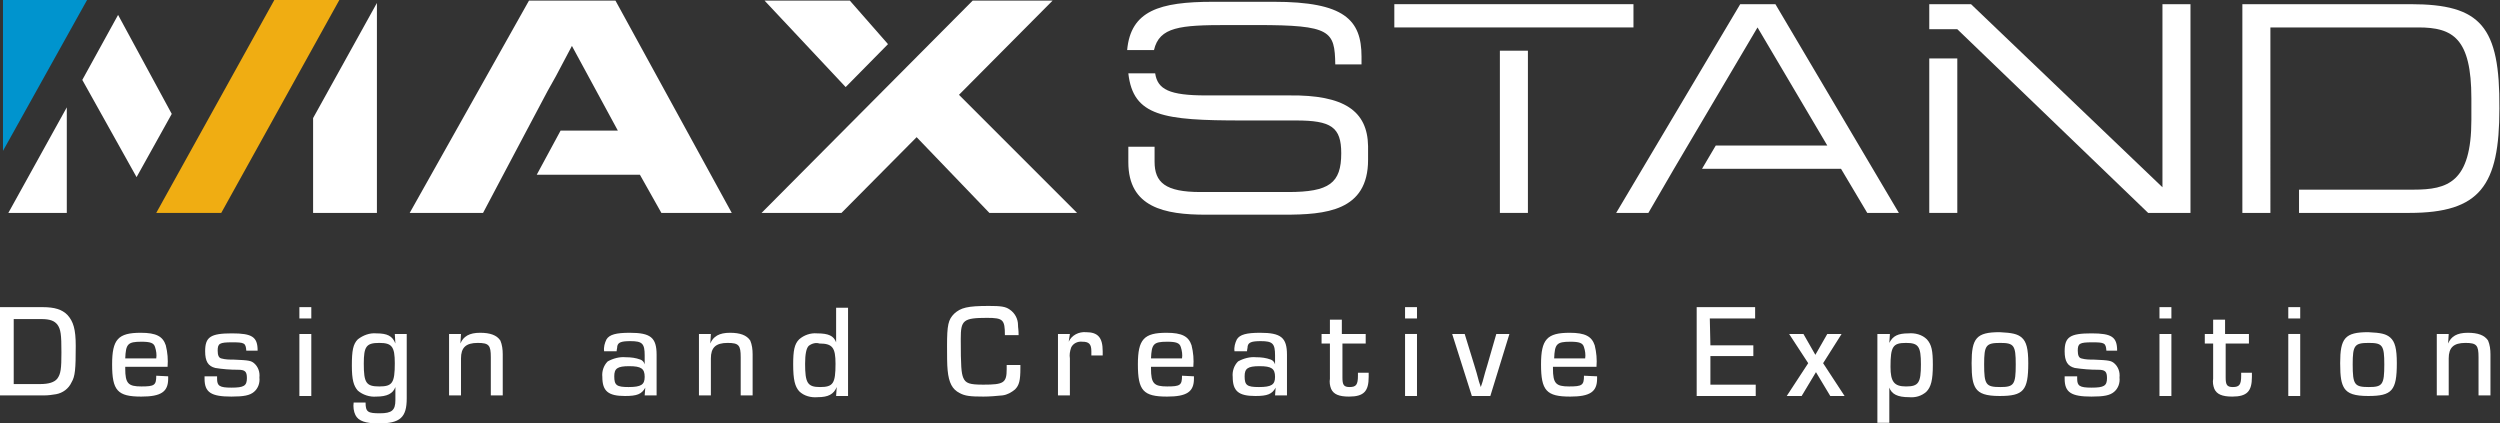<?xml version="1.0" encoding="utf-8"?>
<!-- Generator: Adobe Illustrator 26.0.0, SVG Export Plug-In . SVG Version: 6.00 Build 0)  -->
<svg version="1.1" id="Livello_1" xmlns="http://www.w3.org/2000/svg" xmlns:xlink="http://www.w3.org/1999/xlink" x="0px" y="0px"
	 viewBox="0 0 419.2 71" style="enable-background:new 0 0 419.2 71;" xml:space="preserve">
<rect x="0" y="0" width="419.2" height="71" fill="#333333" stroke="none"/>
<style type="text/css">
	.st0{fill:#FFFFFF;}
	.st1{fill:#0094CE;}
	.st2{fill:#F0AD12;}
</style>
<g id="Livello_2_00000177480534149133779300000011825013455080041663_">
	<g id="Livello_1-2">
		<path class="st0" d="M0,51.5h7.1c2.1,0,3.3,0.4,4.2,1.3c1,1.1,1.4,2.4,1.4,5.2c0,3.9-0.1,5.1-0.7,6.1c-0.5,1.1-1.5,1.8-2.6,2
			c-0.6,0.1-1.3,0.2-1.9,0.2H0V51.5z M6.7,64.4c1.5,0,2.4-0.3,2.9-0.9c0.6-0.8,0.7-1.7,0.7-4.4c0-3-0.1-3.9-0.7-4.7
			c-0.5-0.6-1.2-0.9-2.7-0.9H2.3v10.9H6.7z"/>
		<path class="st0" d="M28.2,63.1v0.4c0,2.2-1.2,3-4.5,3c-4,0-4.9-1-4.9-5.4c0-4.2,1-5.3,4.8-5.3c2.6,0,3.7,0.6,4.2,2.1
			c0.3,1.2,0.4,2.4,0.3,3.6H21v0.3c0,2.5,0.5,3,2.7,3c2.2,0,2.5-0.2,2.5-1.8L28.2,63.1z M26.2,60.1c0.1-0.6,0-1.3-0.2-1.9
			c-0.2-0.7-0.8-0.9-2.3-0.9c-2.3,0-2.6,0.4-2.7,2.8H26.2z"/>
		<path class="st0" d="M41.3,58.8c-0.1-1.3-0.3-1.4-2.4-1.4s-2.4,0.2-2.4,1.4c0,0.8,0.2,1.2,0.6,1.3c0.7,0.2,1.4,0.2,2.1,0.2
			c2.6,0.1,2.9,0.2,3.4,0.6c0.7,0.6,1,1.5,0.9,2.4c0.1,0.9-0.2,1.8-0.9,2.4c-0.7,0.6-1.7,0.8-3.8,0.8c-3.4,0-4.5-0.7-4.5-3v-0.4h2.1
			c0,0.1,0,0.3,0,0.4c0,1.2,0.4,1.5,2.4,1.5c2.1,0,2.6-0.3,2.6-1.6c0-1.1-0.3-1.4-1.5-1.4c-1.3,0-2.6-0.1-3.8-0.3
			c-1.2-0.3-1.7-1.1-1.7-2.8c0-2.4,0.9-3,4.5-3c3.4,0,4.3,0.6,4.3,2.9L41.3,58.8z"/>
		<path class="st0" d="M52.2,53.4h-2v-1.9h2L52.2,53.4z M52.2,66.4h-2V56h2L52.2,66.4z"/>
		<path class="st0" d="M68.2,66.8c0,3.2-1.1,4.2-4.7,4.2c-2.2,0-3.4-0.4-3.9-1.4c-0.3-0.6-0.4-1.4-0.3-2.1h2c0,1.6,0.4,1.8,2.4,1.8
			c2,0,2.6-0.5,2.6-2.2v-2.2h0c-0.4,1.1-1.4,1.6-3.2,1.6c-1.1,0.1-2.3-0.3-3.1-1c-0.7-0.8-1-1.8-1-4.2c0-2.5,0.2-3.6,1-4.4
			c0.9-0.7,2-1.1,3.1-1c1.8,0,2.7,0.4,3.2,1.7l0,0L66.2,56h2L68.2,66.8z M61,61c0,3.2,0.4,3.8,2.6,3.8c2.2,0,2.6-0.6,2.6-3.9
			c0-2.8-0.5-3.4-2.6-3.4C61.4,57.5,61,58.1,61,61z"/>
		<path class="st0" d="M77.3,56l-0.1,1.6l0,0c0.5-1.2,1.5-1.8,3.3-1.8c1.7,0,2.8,0.4,3.4,1.3c0.3,0.7,0.4,1.5,0.4,2.3v6.9h-2v-6.4
			c0-2-0.3-2.4-2.2-2.4c-2,0-2.8,0.8-2.8,2.6v6.2h-2V56H77.3z"/>
		<path class="st0" d="M101.3,58.9c-0.1-0.7,0.1-1.4,0.4-2c0.5-0.8,1.6-1.1,3.9-1.1c3.5,0,4.5,0.8,4.5,3.7v6.8h-2l0.1-1.3l0,0
			c-0.6,1.1-1.4,1.4-3.4,1.4c-2.8,0-3.8-0.8-3.8-3.2c-0.1-0.9,0.2-1.9,0.9-2.6c0.9-0.5,2-0.8,3-0.7c0.9,0,1.7,0.1,2.5,0.4
			c0.3,0.1,0.6,0.4,0.7,0.8h0v-1.5c0-2-0.4-2.4-2.4-2.4c-1.5,0-2.1,0.2-2.2,0.9c0,0.3-0.1,0.5-0.1,0.8H101.3z M103,63.1
			c0,1.5,0.4,1.8,2.4,1.8c2.1,0,2.7-0.4,2.7-1.7c0-1.4-0.6-1.8-2.6-1.8S103,61.8,103,63.1z"/>
		<path class="st0" d="M119.2,56l-0.1,1.6l0,0c0.5-1.2,1.5-1.8,3.3-1.8c1.7,0,2.8,0.4,3.4,1.3c0.3,0.7,0.4,1.5,0.4,2.3v6.9h-2v-6.4
			c0-2-0.3-2.4-2.2-2.4c-2,0-2.8,0.8-2.8,2.6v6.2h-2V56H119.2z"/>
		<path class="st0" d="M142.2,66.4h-2l0.1-1.5l0,0c-0.5,1.2-1.4,1.7-3.2,1.7c-1.1,0.1-2.3-0.2-3.1-1c-0.7-0.8-1-1.9-1-4.5
			c0-2.3,0.2-3.4,1-4.2c0.8-0.7,1.9-1.1,3-1c1.9,0,2.8,0.4,3.2,1.5l0,0v-5.8h2L142.2,66.4z M135.6,58c-0.4,0.4-0.6,1.4-0.6,3
			c0,3.2,0.4,3.9,2.5,3.9c2.2,0,2.6-0.6,2.6-3.9c0-2.7-0.5-3.4-2.7-3.4C136.8,57.4,136.1,57.6,135.6,58z"/>
		<path class="st0" d="M171.1,61.2v0.5c0,2.1-0.2,2.9-0.9,3.6c-0.6,0.5-1.3,0.9-2.1,1c-1.1,0.1-2.1,0.2-3.2,0.2
			c-2.2,0-3.1-0.1-4-0.6c-1.2-0.6-1.8-1.7-2-3.8c-0.1-0.9-0.1-2.6-0.1-4.1c0-3.5,0.2-4.4,1.2-5.4c1.1-1,2.2-1.3,5.8-1.3
			c2,0,2.8,0.1,3.5,0.6c0.9,0.6,1.4,1.6,1.4,2.6c0,0.5,0.1,0.7,0.1,1.7h-2.3c0-2.6-0.3-2.9-3-2.9c-4,0-4.4,0.4-4.4,3.5
			c0,4.7,0.1,5.7,0.4,6.5c0.4,1,1.1,1.2,3.4,1.2c3.4,0,3.9-0.3,3.9-2.6c0-0.2,0-0.4,0-0.7L171.1,61.2z"/>
		<path class="st0" d="M179.4,56l-0.2,1.3l0,0c0.5-1.1,1.7-1.7,2.9-1.6c2,0,2.8,0.9,2.8,3.2c0,0.1,0,0.4,0,0.7h-1.9
			c0-0.3,0-0.5,0-0.7c0-1.2-0.4-1.6-1.5-1.6c-0.8-0.1-1.6,0.3-1.9,1c-0.2,0.6-0.3,1.2-0.2,1.8v6.2h-2V56H179.4z"/>
		<path class="st0" d="M200.2,63.1v0.4c0,2.2-1.2,3-4.5,3c-4,0-4.9-1-4.9-5.4c0-4.2,1-5.3,4.8-5.3c2.6,0,3.7,0.6,4.2,2.1
			c0.3,1.2,0.4,2.4,0.3,3.6H193v0.3c0,2.5,0.5,3,2.7,3c2.2,0,2.5-0.2,2.5-1.8L200.2,63.1z M198.2,60.1c0.1-0.6,0-1.3-0.2-1.9
			c-0.2-0.7-0.8-0.9-2.3-0.9c-2.3,0-2.6,0.4-2.7,2.8H198.2z"/>
		<path class="st0" d="M207,58.9c-0.1-0.7,0.1-1.4,0.4-2c0.5-0.8,1.6-1.1,3.9-1.1c3.5,0,4.5,0.8,4.5,3.7v6.8h-2l0.1-1.3l0,0
			c-0.6,1.1-1.4,1.4-3.4,1.4c-2.8,0-3.8-0.8-3.8-3.2c-0.1-0.9,0.2-1.9,0.9-2.6c0.9-0.5,2-0.8,3-0.7c0.9,0,1.7,0.1,2.5,0.4
			c0.3,0.1,0.6,0.4,0.7,0.8h0v-1.5c0-2-0.4-2.4-2.4-2.4c-1.5,0-2.1,0.2-2.2,0.9c0,0.3-0.1,0.5-0.1,0.8H207z M208.7,63.1
			c0,1.5,0.4,1.8,2.4,1.8c2.1,0,2.7-0.4,2.7-1.7c0-1.4-0.6-1.8-2.6-1.8S208.7,61.8,208.7,63.1z"/>
		<path class="st0" d="M229.1,57.6h-4v5.7c0,1.2,0.2,1.6,1.2,1.6c1.1,0,1.4-0.4,1.4-1.9c0-0.2,0-0.3,0-0.5h1.8c0,0.3,0,0.6,0,0.7
			c0,2.4-0.8,3.3-3.3,3.3c-1.7,0-2.6-0.4-3-1.3c-0.2-0.5-0.3-1.1-0.2-1.7v-5.9h-1.4V56h1.4v-2.4h2V56h4V57.6z"/>
		<path class="st0" d="M237.6,53.4h-2v-1.9h2V53.4z M237.6,66.4h-2V56h2V66.4z"/>
		<path class="st0" d="M249.9,66.4h-3.1L243.5,56h2.1l1.6,5.2c0.4,1.3,0.4,1.3,0.8,2.8l0.3,0.9h0l0.3-0.9c0.4-1.5,0.5-1.8,0.8-2.8
			l1.5-5.2h2.2L249.9,66.4z"/>
		<path class="st0" d="M267.8,63.1v0.4c0,2.2-1.2,3-4.5,3c-4,0-4.9-1-4.9-5.4c0-4.2,1-5.3,4.8-5.3c2.6,0,3.7,0.6,4.2,2.1
			c0.3,1.2,0.4,2.4,0.3,3.6h-7.3v0.3c0,2.5,0.5,3,2.7,3c2.2,0,2.5-0.2,2.5-1.8L267.8,63.1z M265.8,60.1c0.1-0.6,0-1.3-0.2-1.9
			c-0.2-0.7-0.8-0.9-2.3-0.9c-2.3,0-2.6,0.4-2.7,2.8H265.8z"/>
		<path class="st0" d="M286.8,57.9h7.2v1.8h-7.2v4.8h7.6v1.9h-9.9V51.5h9.8v1.9h-7.6L286.8,57.9z"/>
		<path class="st0" d="M305.7,60.9l3.6,5.5h-2.4l-2.4-4l-2.4,4h-2.5l3.6-5.5L300,56h2.4l2,3.5l2-3.5h2.4L305.7,60.9z"/>
		<path class="st0" d="M316.9,56l-0.1,1.5l0,0c0.6-1.2,1.5-1.6,3.2-1.6c1.1-0.1,2.3,0.2,3.1,1c0.8,0.9,1,1.9,1,4.3
			c0,2.5-0.3,3.7-1.1,4.5c-0.8,0.7-1.8,1-2.9,0.9c-1.9,0-2.9-0.5-3.3-1.6l0,0v5.9h-2V56H316.9z M317,61.5c0,2.5,0.6,3.3,2.6,3.3
			c2.1,0,2.5-0.6,2.5-3.7c0-3-0.4-3.6-2.5-3.6C317.4,57.5,317,58.1,317,61.5z"/>
		<path class="st0" d="M339,56.6c0.8,0.7,1.1,1.9,1.1,4.3c0,4.6-0.8,5.5-4.8,5.5c-2.3,0-3.4-0.4-4-1.3c-0.5-0.8-0.7-1.8-0.7-4.2
			c0-4.2,0.8-5.2,4.7-5.2C337.4,55.8,338.3,56,339,56.6z M332.7,61.1c0,3.4,0.3,3.8,2.7,3.8c2.3,0,2.6-0.4,2.6-3.8
			c0-3.2-0.3-3.6-2.6-3.6C333,57.5,332.7,57.9,332.7,61.1L332.7,61.1z"/>
		<path class="st0" d="M353.2,58.8c-0.1-1.3-0.3-1.4-2.4-1.4s-2.4,0.2-2.4,1.4c0,0.8,0.2,1.2,0.6,1.3c0.7,0.2,1.4,0.2,2.1,0.2
			c2.6,0.1,2.9,0.2,3.4,0.6c0.7,0.6,1,1.5,0.9,2.4c0.1,0.9-0.2,1.8-0.9,2.4c-0.7,0.6-1.7,0.8-3.8,0.8c-3.4,0-4.5-0.7-4.5-3v-0.4h2.1
			c0,0.1,0,0.3,0,0.4c0,1.2,0.4,1.5,2.4,1.5c2.1,0,2.6-0.3,2.6-1.6c0-1.1-0.3-1.4-1.5-1.4c-1.3,0-2.6-0.1-3.9-0.3
			c-1.2-0.3-1.7-1.1-1.7-2.8c0-2.4,0.9-3,4.5-3c3.4,0,4.3,0.6,4.3,2.9L353.2,58.8z"/>
		<path class="st0" d="M364.1,53.4h-2v-1.9h2V53.4z M364.1,66.4h-2V56h2V66.4z"/>
		<path class="st0" d="M377.2,57.6h-4v5.7c0,1.2,0.2,1.6,1.2,1.6c1.1,0,1.4-0.4,1.4-1.9c0-0.2,0-0.3,0-0.5h1.8c0,0.3,0,0.6,0,0.7
			c0,2.4-0.8,3.3-3.3,3.3c-1.7,0-2.6-0.4-3-1.3c-0.2-0.5-0.3-1.1-0.2-1.7v-5.9h-1.4V56h1.4v-2.4h2V56h4V57.6z"/>
		<path class="st0" d="M385.7,53.4h-2v-1.9h2L385.7,53.4z M385.7,66.4h-2V56h2L385.7,66.4z"/>
		<path class="st0" d="M400.8,56.6c0.8,0.7,1.1,1.9,1.1,4.3c0,4.6-0.8,5.5-4.8,5.5c-2.3,0-3.4-0.4-4-1.3c-0.5-0.8-0.7-1.8-0.7-4.2
			c0-4.2,0.8-5.2,4.7-5.2C399.3,55.8,400.1,56,400.8,56.6z M394.5,61.1c0,3.4,0.3,3.8,2.7,3.8c2.3,0,2.6-0.4,2.6-3.8
			c0-3.2-0.3-3.6-2.6-3.6C394.8,57.5,394.5,57.9,394.5,61.1L394.5,61.1z"/>
		<path class="st0" d="M410.6,56l-0.1,1.6l0,0c0.5-1.2,1.5-1.8,3.3-1.8c1.7,0,2.8,0.4,3.4,1.3c0.3,0.7,0.4,1.5,0.4,2.3v6.9h-2v-6.4
			c0-2-0.3-2.4-2.2-2.4c-2,0-2.8,0.8-2.8,2.6v6.2h-2V56H410.6z"/>
		<polygon class="st1" points="14.6,0 0.5,0 0.5,25.3 		"/>
		<polygon class="st0" points="22.9,29.7 28.8,19.1 19.8,2.5 13.8,13.4 		"/>
		<polygon class="st0" points="11.2,35.7 11.2,18 1.4,35.7 		"/>
		<polygon class="st2" points="37.1,35.7 56.9,0 46,0 26.2,35.7 		"/>
		<polygon class="st0" points="63.2,35.7 63.2,0.5 52.5,19.8 52.5,35.7 		"/>
		<polygon class="st0" points="103.2,0.1 88.7,0.1 68.7,35.7 81,35.7 83.8,30.4 88.3,21.9 88.3,21.9 91.8,15.3 93.2,12.8 93.2,12.8 
			95.9,7.7 103.6,21.9 94,21.9 90,29.3 107.3,29.3 110.9,35.7 122.7,35.7 		"/>
		<g>
			<polygon class="st0" points="180.6,35.7 160.8,15.9 176.5,0.1 163.1,0.1 127.7,35.7 141.1,35.7 153.7,23 165.9,35.7 			"/>
			<polygon class="st0" points="148.9,7.4 142.5,0.1 128.2,0.1 141.8,14.6 			"/>
		</g>
		<rect x="233.8" y="0.7" class="st0" width="40.1" height="3.9"/>
		<rect x="251.5" y="8.5" class="st0" width="4.7" height="27.2"/>
		<path class="st0" d="M205.8,4.2h5c12.4,0,13,1,13.1,6.6h4.4V9.5c0-6.2-2.9-9.2-14.7-9.2h-10.2c-9,0-13.8,1.5-14.4,8.1h4.5
			C194.4,4.5,197.9,4.2,205.8,4.2"/>
		<path class="st0" d="M216.2,16h-14c-6.1,0-8.1-1-8.5-3.7h-4.5c0.8,7.2,5.9,7.9,19.1,7.9h9c5.9,0,7.6,1.1,7.6,5.5
			c0,5-2,6.5-8.9,6.5h-14.7c-5.9,0-7.7-1.6-7.7-5.1v-2.5h-4.4v2.6c0,7.6,6.1,8.8,13,8.8h13.1c7,0,14.1-0.6,14.1-9.2v-2.3
			C229.3,18.6,225.4,15.9,216.2,16"/>
		<rect x="323.5" y="9.8" class="st0" width="4.7" height="25.9"/>
		<polygon class="st0" points="362.6,0.7 362.6,31.4 330.5,0.7 323.5,0.7 323.5,4.9 328.2,4.9 328.2,4.9 360.2,35.7 367.3,35.7 
			367.3,0.7 		"/>
		<polygon class="st0" points="297.7,0.7 291.8,0.7 271,35.7 276.4,35.7 280.7,28.3 283,24.4 294.7,4.6 306.4,24.4 287.7,24.4 
			285.4,28.3 308.7,28.3 313.1,35.7 318.4,35.7 		"/>
		<path class="st0" d="M404.2,0.7H376v35h4.7V4.6h24.8c5.8,0,8.9,1.8,8.9,11.9v3.6c0,10.5-4,11.7-9.7,11.7h-19.2v3.9h18.5
			c11.9,0,15.1-4.6,15.1-17.5C419.2,4.4,416,0.7,404.2,0.7"/>
	</g>
</g>
</svg>
